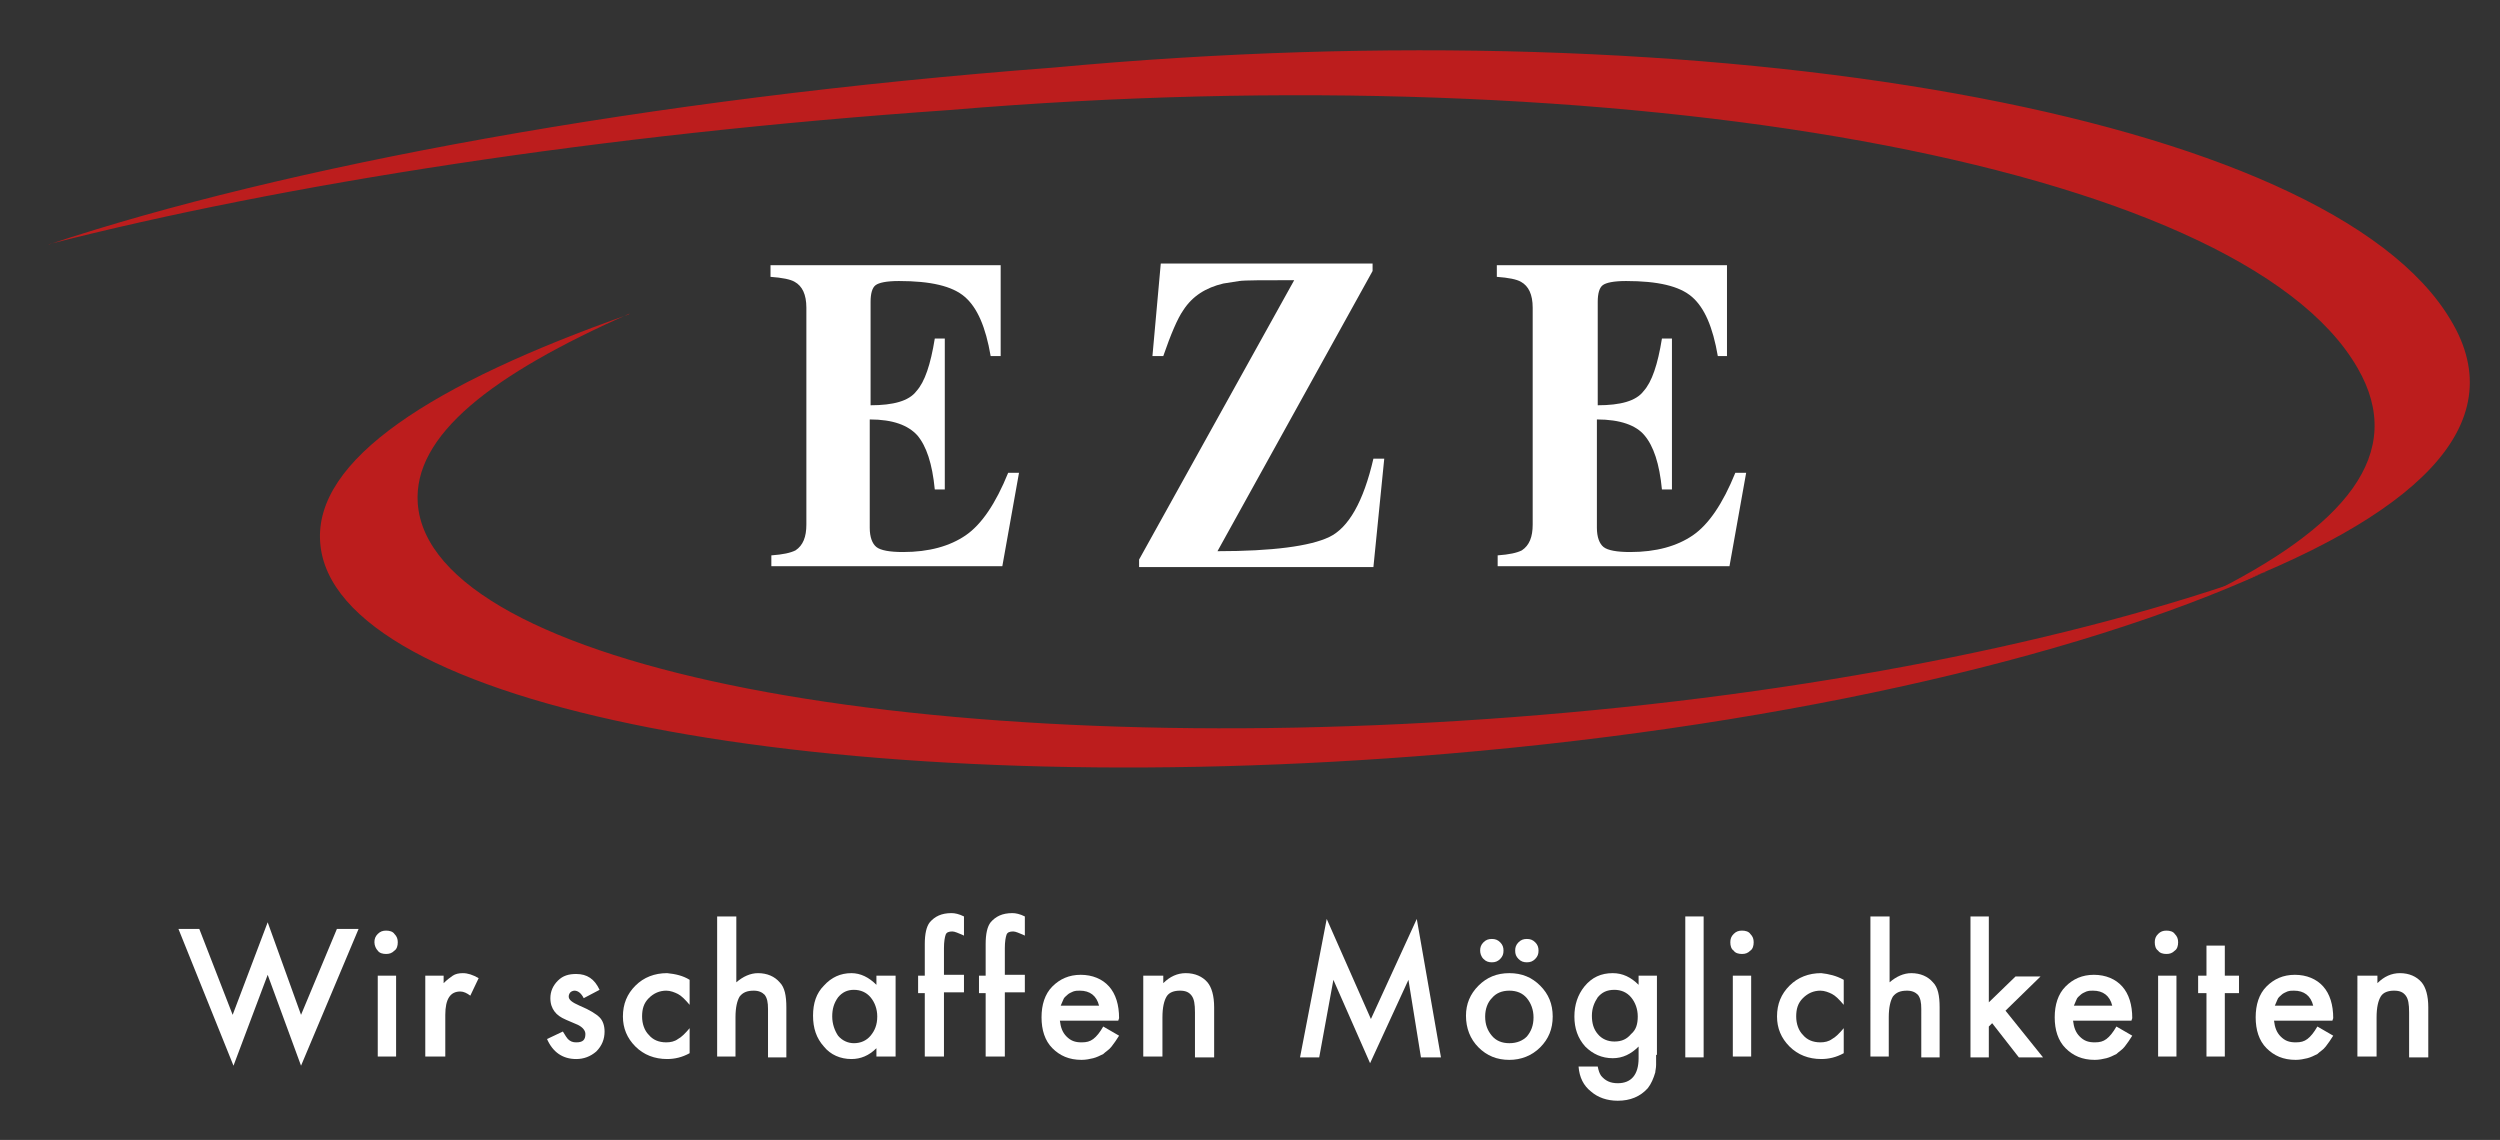 <svg xmlns="http://www.w3.org/2000/svg" xmlns:xlink="http://www.w3.org/1999/xlink" id="Ebene_1" x="0px" y="0px" viewBox="0 0 299.8 136.7" style="enable-background:new 0 0 299.8 136.7;" xml:space="preserve"><rect x="0" y="0" width="299.8" height="136.7" fill="#333333" stroke="none"/><style type="text/css">	.st0{fill:#FFFFFF;}	.st1{fill:#BC1D1D;}</style><g>	<path class="st0" d="M23.9,111.4l4,10.3l4.2-11.1l4,11.1l4.3-10.3H43l-6.9,16.4l-4-10.9L28,127.8l-6.6-16.4H23.9z"></path>	<path class="st0" d="M44.9,113c0-0.4,0.1-0.7,0.4-1c0.3-0.3,0.6-0.4,1-0.4c0.4,0,0.8,0.1,1,0.4c0.3,0.3,0.4,0.6,0.4,1  c0,0.4-0.1,0.8-0.4,1c-0.3,0.3-0.6,0.4-1,0.4c-0.4,0-0.8-0.1-1-0.4C45.1,113.8,44.9,113.4,44.9,113z M47.5,117v9.7h-2.2V117H47.5z"></path>	<path class="st0" d="M51,117h2.2v0.9c0.4-0.4,0.8-0.7,1.1-0.9c0.3-0.2,0.7-0.3,1.2-0.3c0.6,0,1.2,0.2,1.9,0.6l-1,2.1  c-0.4-0.3-0.8-0.5-1.2-0.5c-1.2,0-1.8,0.9-1.8,2.8v5H51V117z"></path>	<path class="st0" d="M71.9,118.7l-1.9,1c-0.3-0.6-0.7-0.9-1.1-0.9c-0.2,0-0.4,0.1-0.5,0.2c-0.1,0.1-0.2,0.3-0.2,0.5  c0,0.4,0.4,0.7,1.3,1.1c1.2,0.5,2,1,2.4,1.4c0.4,0.4,0.6,1,0.6,1.7c0,0.9-0.3,1.7-1,2.4c-0.7,0.6-1.5,0.9-2.4,0.9  c-1.6,0-2.8-0.8-3.5-2.4l1.9-0.9c0.3,0.5,0.5,0.8,0.6,0.9c0.3,0.3,0.6,0.4,1,0.4c0.8,0,1.1-0.3,1.1-1c0-0.4-0.3-0.8-0.9-1.1  c-0.2-0.1-0.5-0.2-0.7-0.3c-0.2-0.1-0.5-0.2-0.7-0.3c-0.7-0.3-1.1-0.6-1.4-1c-0.3-0.4-0.5-0.9-0.5-1.6c0-0.8,0.3-1.5,0.9-2.1  c0.6-0.6,1.3-0.8,2.2-0.8C70.4,116.8,71.3,117.4,71.9,118.7z"></path>	<path class="st0" d="M82.7,117.5v3c-0.5-0.6-1-1.1-1.4-1.3c-0.4-0.2-0.9-0.4-1.4-0.4c-0.8,0-1.5,0.3-2.1,0.9  c-0.6,0.6-0.8,1.3-0.8,2.2c0,0.9,0.3,1.7,0.8,2.2c0.5,0.6,1.2,0.9,2.1,0.9c0.5,0,1-0.1,1.4-0.4c0.4-0.2,0.9-0.7,1.4-1.3v3  c-0.9,0.5-1.8,0.7-2.7,0.7c-1.5,0-2.8-0.5-3.8-1.5c-1-1-1.5-2.2-1.5-3.6c0-1.5,0.5-2.7,1.5-3.7c1-1,2.3-1.5,3.8-1.5  C81,116.8,81.9,117,82.7,117.5z"></path>	<path class="st0" d="M86.1,109.9h2.2v7.9c0.8-0.7,1.7-1.1,2.6-1.1c1.1,0,2,0.4,2.6,1.1c0.6,0.6,0.8,1.6,0.8,3v6h-2.2V121  c0-0.8-0.1-1.3-0.4-1.7c-0.3-0.3-0.7-0.5-1.3-0.5c-0.8,0-1.3,0.2-1.7,0.7c-0.3,0.5-0.5,1.3-0.5,2.5v4.7h-2.2V109.9z"></path>	<path class="st0" d="M105.1,117h2.3v9.7h-2.3v-1c-0.9,0.9-1.9,1.3-3,1.3c-1.3,0-2.5-0.5-3.3-1.5c-0.9-1-1.3-2.2-1.3-3.7  c0-1.5,0.4-2.7,1.3-3.6c0.9-1,2-1.5,3.3-1.5c1.1,0,2.1,0.5,3,1.4V117z M99.8,121.9c0,0.9,0.3,1.7,0.7,2.3c0.5,0.6,1.2,0.9,1.9,0.9  c0.8,0,1.5-0.3,2-0.9c0.5-0.6,0.8-1.3,0.8-2.3c0-0.9-0.3-1.7-0.8-2.3c-0.5-0.6-1.2-0.9-2-0.9c-0.8,0-1.4,0.3-1.9,0.9  C100,120.3,99.8,121,99.8,121.9z"></path>	<path class="st0" d="M113.2,119.1v7.6h-2.3v-7.6h-0.8V117h0.8v-3.8c0-1.2,0.2-2.1,0.6-2.6c0.6-0.7,1.4-1.1,2.6-1.1  c0.4,0,0.9,0.1,1.5,0.4v2.3l-0.2-0.1c-0.5-0.2-0.9-0.4-1.2-0.4c-0.4,0-0.7,0.1-0.8,0.4c-0.1,0.3-0.2,0.8-0.2,1.6v3.2h2.4v2.1H113.2  z"></path>	<path class="st0" d="M120.5,119.1v7.6h-2.3v-7.6h-0.8V117h0.8v-3.8c0-1.2,0.2-2.1,0.6-2.6c0.6-0.7,1.4-1.1,2.6-1.1  c0.4,0,0.9,0.1,1.5,0.4v2.3l-0.2-0.1c-0.5-0.2-0.9-0.4-1.2-0.4c-0.4,0-0.7,0.1-0.8,0.4c-0.1,0.3-0.2,0.8-0.2,1.6v3.2h2.4v2.1H120.5  z"></path>	<path class="st0" d="M134.1,122.4h-7c0.1,0.8,0.3,1.4,0.8,1.9c0.5,0.5,1,0.7,1.8,0.7c0.6,0,1-0.1,1.4-0.4c0.4-0.3,0.8-0.8,1.2-1.5  l1.9,1.1c-0.3,0.5-0.6,0.9-0.9,1.3c-0.3,0.4-0.7,0.6-1,0.9c-0.4,0.2-0.8,0.4-1.2,0.5c-0.4,0.1-0.9,0.2-1.4,0.2  c-1.5,0-2.6-0.5-3.5-1.4c-0.9-0.9-1.3-2.2-1.3-3.7c0-1.5,0.4-2.8,1.3-3.7c0.9-0.9,2-1.4,3.4-1.4c1.4,0,2.6,0.5,3.4,1.4  c0.8,0.9,1.2,2.2,1.2,3.8L134.1,122.4z M131.8,120.6c-0.3-1.2-1.1-1.8-2.3-1.8c-0.3,0-0.5,0-0.8,0.1c-0.2,0.1-0.5,0.2-0.7,0.4  c-0.2,0.2-0.4,0.3-0.5,0.6c-0.1,0.2-0.2,0.5-0.3,0.7H131.8z"></path>	<path class="st0" d="M137.2,117h2.3v0.9c0.8-0.8,1.7-1.2,2.7-1.2c1.1,0,2,0.4,2.6,1.1c0.5,0.6,0.8,1.6,0.8,3v6h-2.3v-5.4  c0-1-0.1-1.6-0.4-2c-0.3-0.4-0.7-0.6-1.4-0.6c-0.7,0-1.3,0.2-1.6,0.7c-0.3,0.5-0.5,1.3-0.5,2.5v4.7h-2.3V117z"></path>	<path class="st0" d="M155.9,126.8l3.2-16.6l5.3,12l5.5-12l2.9,16.6h-2.4l-1.5-9.3l-4.6,10l-4.4-10l-1.7,9.3H155.9z"></path>	<path class="st0" d="M175.8,121.8c0-1.4,0.5-2.6,1.5-3.6c1-1,2.2-1.5,3.7-1.5c1.5,0,2.7,0.5,3.7,1.5c1,1,1.5,2.2,1.5,3.7  c0,1.5-0.5,2.7-1.5,3.7c-1,1-2.3,1.5-3.7,1.5c-1.5,0-2.7-0.5-3.7-1.5C176.3,124.6,175.8,123.3,175.8,121.8z M177.5,114  c0-0.4,0.1-0.7,0.4-1c0.3-0.3,0.6-0.4,1-0.4c0.4,0,0.7,0.1,1,0.4c0.3,0.3,0.4,0.6,0.4,1c0,0.4-0.1,0.7-0.4,1  c-0.3,0.3-0.6,0.4-1,0.4c-0.4,0-0.7-0.1-1-0.4C177.6,114.7,177.5,114.3,177.5,114z M178.1,121.9c0,1,0.3,1.7,0.8,2.3  c0.5,0.6,1.2,0.9,2.1,0.9c0.9,0,1.6-0.3,2.1-0.8c0.5-0.6,0.8-1.3,0.8-2.3c0-0.9-0.3-1.7-0.8-2.3c-0.5-0.6-1.2-0.9-2.1-0.9  c-0.9,0-1.6,0.3-2.1,0.9C178.4,120.2,178.1,121,178.1,121.9z M181.7,114c0-0.4,0.1-0.7,0.4-1c0.3-0.3,0.6-0.4,1-0.4  c0.4,0,0.7,0.1,1,0.4c0.3,0.3,0.4,0.6,0.4,1c0,0.4-0.1,0.7-0.4,1c-0.3,0.3-0.6,0.4-1,0.4c-0.4,0-0.7-0.1-1-0.4  C181.8,114.7,181.7,114.4,181.7,114z"></path>	<path class="st0" d="M198.6,126.5c0,0.5,0,0.9,0,1.2c0,0.4-0.1,0.7-0.1,0.9c-0.2,0.7-0.5,1.4-0.9,1.9c-0.9,1-2.1,1.5-3.6,1.5  c-1.3,0-2.4-0.4-3.2-1.1c-0.9-0.7-1.4-1.7-1.5-3h2.3c0.1,0.5,0.2,0.8,0.4,1.1c0.5,0.6,1.1,0.9,2,0.9c1.6,0,2.5-1,2.5-3v-1.4  c-0.9,0.9-1.9,1.4-3.1,1.4c-1.3,0-2.4-0.5-3.3-1.4c-0.9-1-1.3-2.2-1.3-3.6c0-1.4,0.4-2.6,1.2-3.6c0.9-1.1,2-1.6,3.4-1.6  c1.2,0,2.2,0.5,3.1,1.4V117h2.2V126.5z M196.4,121.9c0-0.9-0.3-1.7-0.8-2.3c-0.5-0.6-1.2-0.9-2-0.9c-0.9,0-1.5,0.3-2,0.9  c-0.4,0.6-0.7,1.3-0.7,2.2c0,0.9,0.2,1.6,0.7,2.2c0.5,0.6,1.2,0.9,2,0.9c0.9,0,1.5-0.3,2-0.9C196.2,123.5,196.4,122.8,196.4,121.9z  "></path>	<path class="st0" d="M204.3,109.9v16.9h-2.2v-16.9H204.3z"></path>	<path class="st0" d="M207.5,113c0-0.4,0.1-0.7,0.4-1c0.3-0.3,0.6-0.4,1-0.4c0.4,0,0.8,0.1,1,0.4c0.3,0.3,0.4,0.6,0.4,1  c0,0.4-0.1,0.8-0.4,1c-0.3,0.3-0.6,0.4-1,0.4s-0.8-0.1-1-0.4C207.6,113.8,207.5,113.4,207.5,113z M210,117v9.7h-2.2V117H210z"></path>	<path class="st0" d="M221.1,117.5v3c-0.5-0.6-1-1.1-1.4-1.3c-0.4-0.2-0.9-0.4-1.4-0.4c-0.8,0-1.5,0.3-2.1,0.9  c-0.6,0.6-0.8,1.3-0.8,2.2c0,0.9,0.3,1.7,0.8,2.2c0.5,0.6,1.2,0.9,2.1,0.9c0.5,0,1-0.1,1.4-0.4c0.4-0.2,0.9-0.7,1.4-1.3v3  c-0.9,0.5-1.8,0.7-2.7,0.7c-1.5,0-2.8-0.5-3.8-1.5c-1-1-1.5-2.2-1.5-3.6c0-1.5,0.5-2.7,1.5-3.7c1-1,2.3-1.5,3.8-1.5  C219.3,116.8,220.2,117,221.1,117.5z"></path>	<path class="st0" d="M224.4,109.9h2.2v7.9c0.8-0.7,1.7-1.1,2.6-1.1c1.1,0,2,0.4,2.6,1.1c0.6,0.6,0.8,1.6,0.8,3v6h-2.2V121  c0-0.8-0.1-1.3-0.4-1.7c-0.3-0.3-0.7-0.5-1.3-0.5c-0.8,0-1.3,0.2-1.7,0.7c-0.3,0.5-0.5,1.3-0.5,2.5v4.7h-2.2V109.9z"></path>	<path class="st0" d="M238.5,109.9l0,10.3l3.2-3.1h3l-4.2,4.1l4.5,5.6h-2.9l-3.2-4.1l-0.4,0.4v3.7h-2.2v-16.9H238.5z"></path>	<path class="st0" d="M255.6,122.4h-7c0.1,0.8,0.3,1.4,0.8,1.9c0.5,0.5,1,0.7,1.8,0.7c0.6,0,1-0.1,1.4-0.4c0.4-0.3,0.8-0.8,1.2-1.5  l1.9,1.1c-0.3,0.5-0.6,0.9-0.9,1.3c-0.3,0.4-0.7,0.6-1,0.9c-0.4,0.2-0.8,0.4-1.2,0.5c-0.4,0.1-0.9,0.2-1.4,0.2  c-1.5,0-2.6-0.5-3.5-1.4c-0.9-0.9-1.3-2.2-1.3-3.7c0-1.5,0.4-2.8,1.3-3.7c0.9-0.9,2-1.4,3.4-1.4c1.4,0,2.6,0.5,3.4,1.4  c0.8,0.9,1.2,2.2,1.2,3.8L255.6,122.4z M253.3,120.6c-0.3-1.2-1.1-1.8-2.3-1.8c-0.3,0-0.5,0-0.8,0.1c-0.2,0.1-0.5,0.2-0.7,0.4  c-0.2,0.2-0.4,0.3-0.5,0.6c-0.1,0.2-0.2,0.5-0.3,0.7H253.3z"></path>	<path class="st0" d="M258.4,113c0-0.4,0.1-0.7,0.4-1c0.3-0.3,0.6-0.4,1-0.4c0.4,0,0.8,0.1,1,0.4c0.3,0.3,0.4,0.6,0.4,1  c0,0.4-0.1,0.8-0.4,1c-0.3,0.3-0.6,0.4-1,0.4s-0.8-0.1-1-0.4C258.5,113.8,258.4,113.4,258.4,113z M261,117v9.7h-2.2V117H261z"></path>	<path class="st0" d="M266.8,119.1v7.6h-2.2v-7.6h-1V117h1v-3.6h2.2v3.6h1.7v2.1H266.8z"></path>	<path class="st0" d="M279.7,122.4h-7c0.1,0.8,0.3,1.4,0.8,1.9c0.5,0.5,1,0.7,1.8,0.7c0.6,0,1-0.1,1.4-0.4c0.4-0.3,0.8-0.8,1.2-1.5  l1.9,1.1c-0.3,0.5-0.6,0.9-0.9,1.3c-0.3,0.4-0.7,0.6-1,0.9c-0.4,0.2-0.8,0.4-1.2,0.5c-0.4,0.1-0.9,0.2-1.4,0.2  c-1.5,0-2.6-0.5-3.5-1.4c-0.9-0.9-1.3-2.2-1.3-3.7c0-1.5,0.4-2.8,1.3-3.7c0.9-0.9,2-1.4,3.4-1.4c1.4,0,2.6,0.5,3.4,1.4  c0.8,0.9,1.2,2.2,1.2,3.8L279.7,122.4z M277.4,120.6c-0.3-1.2-1.1-1.8-2.3-1.8c-0.3,0-0.5,0-0.8,0.1c-0.2,0.1-0.5,0.2-0.7,0.4  c-0.2,0.2-0.4,0.3-0.5,0.6c-0.1,0.2-0.2,0.5-0.3,0.7H277.4z"></path>	<path class="st0" d="M282.8,117h2.3v0.9c0.8-0.8,1.7-1.2,2.7-1.2c1.1,0,2,0.4,2.6,1.1c0.5,0.6,0.8,1.6,0.8,3v6h-2.3v-5.4  c0-1-0.1-1.6-0.4-2c-0.3-0.4-0.7-0.6-1.4-0.6c-0.7,0-1.3,0.2-1.6,0.7c-0.3,0.5-0.5,1.3-0.5,2.5v4.7h-2.3V117z"></path></g><path class="st1" d="M271.7,68.6C248.9,76.8,217,83.3,181.4,86c-71,5.4-129.8-6-131.3-25.6c-0.6-8.2,8.9-15.5,25.4-22.8l-0.1,0.1 c-23.5,8.3-37.8,17.4-37,27.4c1.5,19.6,60.3,31,131.3,25.6c42.1-3.2,79.1-11.7,101.9-22.1L271.7,68.6z"></path><path class="st1" d="M5.8,29.3c28.1-7.2,66.2-13.2,108-16.1c80.9-6.8,154.8,6.4,168.9,30.9c6,10.3-1.4,19.1-18.3,27.4l0.1-0.1 c25.2-9.3,37-20.4,29.4-33c-14.6-24.7-88-37.7-167.5-30.3C77.5,11.8,33.9,20,5.9,29.3L5.8,29.3z"></path><g>	<path class="st0" d="M92.5,68v-1.4c1.4-0.1,2.3-0.3,2.9-0.6c0.9-0.6,1.3-1.6,1.3-3.1v-26c0-1.6-0.5-2.6-1.4-3.1  c-0.5-0.3-1.5-0.5-2.9-0.6v-1.4H120v10.9h-1.2c-0.6-3.5-1.6-5.8-3.1-7.1s-4.1-1.9-7.9-1.9c-1.5,0-2.4,0.2-2.8,0.5  c-0.4,0.3-0.6,1-0.6,2v12.4c2.7,0,4.6-0.5,5.5-1.7c1-1.1,1.7-3.2,2.2-6.3h1.2v18.1h-1.2c-0.3-3.1-1-5.2-2.1-6.5  c-1.1-1.2-2.9-1.9-5.7-1.9v13c0,1.1,0.3,1.9,0.8,2.3c0.5,0.4,1.6,0.6,3.2,0.6c3.1,0,5.6-0.7,7.5-2c1.9-1.3,3.6-3.8,5.1-7.5h1.3  l-2,11.2H92.5z"></path>	<path class="st0" d="M136.6,67.1l18.6-33.5c-3.7,0-5.9,0-6.6,0.1c-0.7,0.1-1.3,0.2-1.9,0.3c-2.1,0.5-3.7,1.5-4.8,3.2  c-0.7,1-1.5,2.9-2.4,5.5h-1.3l1-11.1h25.4v0.9L146,66.1c6.6,0,11.1-0.6,13.4-1.7c2.3-1.1,4.1-4.2,5.3-9.4h1.3L164.7,68h-28.1V67.1z  "></path>	<path class="st0" d="M179.6,68v-1.4c1.4-0.1,2.3-0.3,2.9-0.6c0.9-0.6,1.3-1.6,1.3-3.1v-26c0-1.6-0.5-2.6-1.4-3.1  c-0.5-0.3-1.5-0.5-2.9-0.6v-1.4h27.6v10.9H206c-0.6-3.5-1.6-5.8-3.1-7.1c-1.5-1.3-4.1-1.9-7.9-1.9c-1.5,0-2.4,0.2-2.8,0.5  c-0.4,0.3-0.6,1-0.6,2v12.4c2.7,0,4.6-0.5,5.5-1.7c1-1.1,1.7-3.2,2.2-6.3h1.2v18.1h-1.2c-0.3-3.1-1-5.2-2.1-6.5  c-1-1.2-2.9-1.9-5.7-1.9v13c0,1.1,0.3,1.9,0.8,2.3c0.5,0.4,1.6,0.6,3.2,0.6c3.1,0,5.6-0.7,7.5-2c1.9-1.3,3.6-3.8,5.1-7.5h1.3  l-2,11.2H179.6z"></path></g></svg>